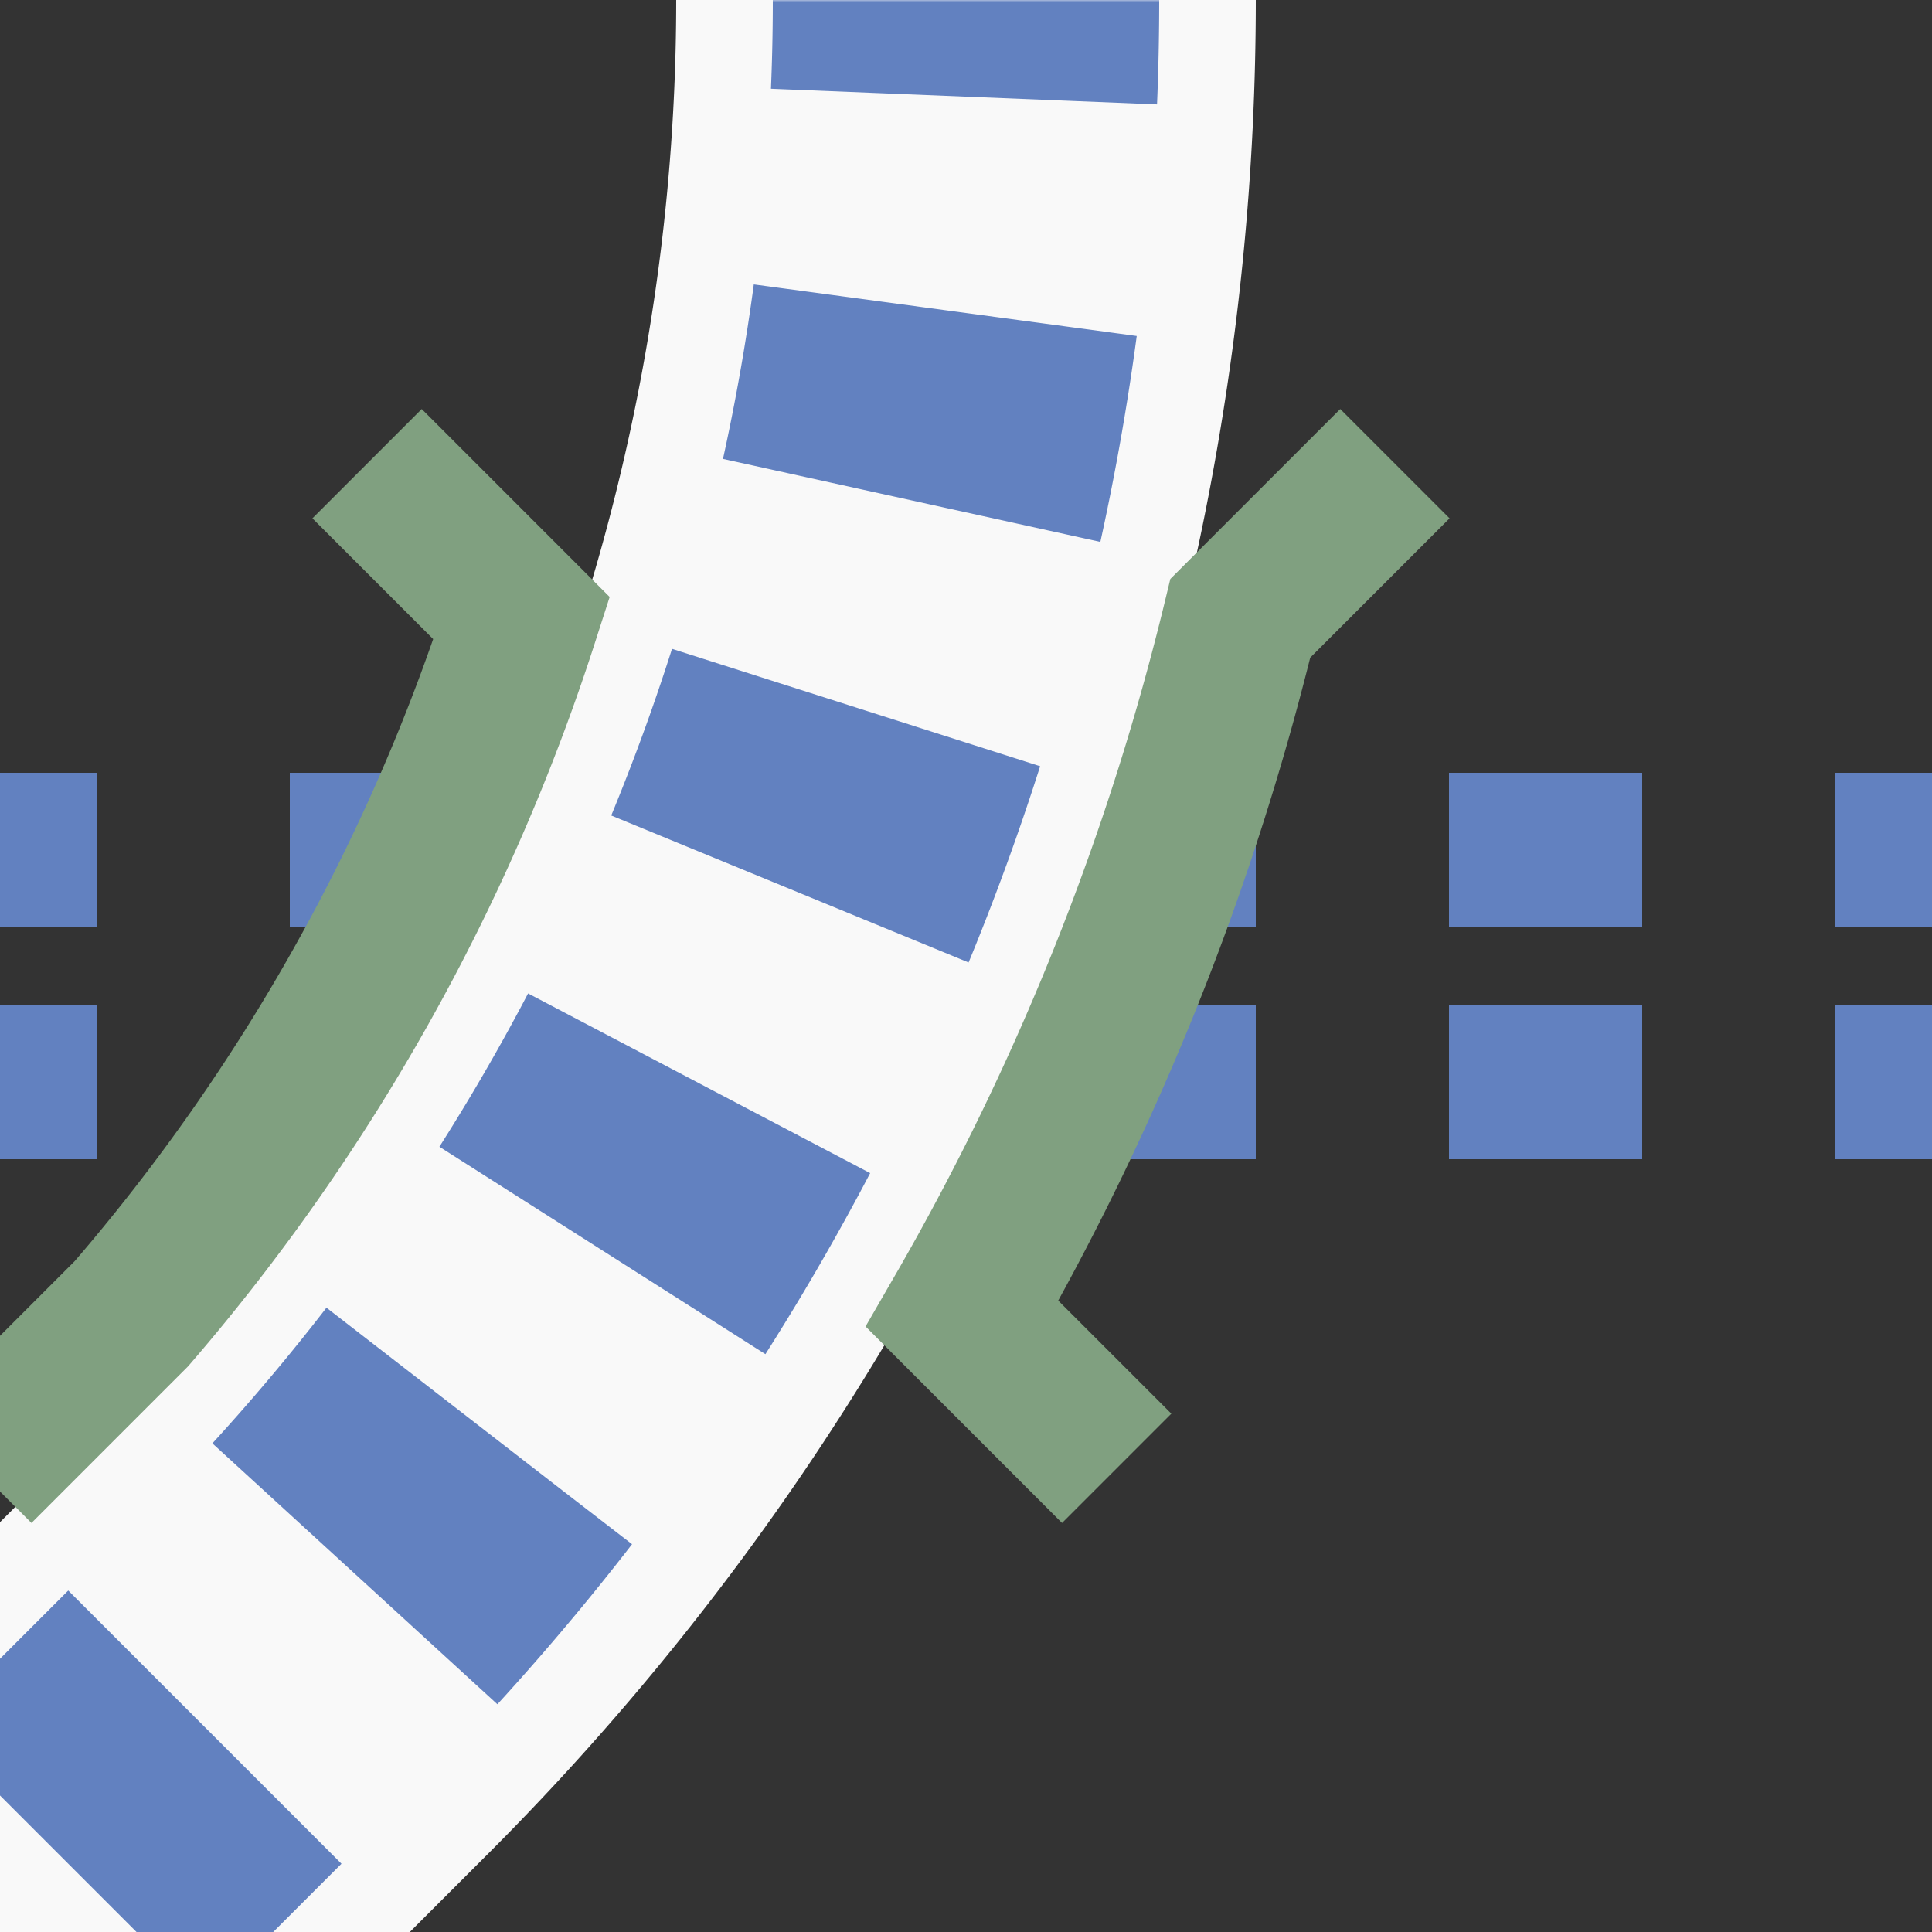 <?xml version="1.0" encoding="UTF-8"?>
<svg xmlns="http://www.w3.org/2000/svg" width="500" height="500">
<rect width="100%" height="100%" fill="#333333" stroke="none"/>
<title>BSicon</title>
 <defs>
  <mask id="1">
   <circle r="999" fill="#FFF"/>
   <path d="M 500,500 426.78,426.78 A 603.55,603.55 0 0 1 250,0" stroke="#000" stroke-width="20" fill="none"/>
  </mask>
 </defs>
<g fill="none" transform="scale(-1 1) translate(-500 0)">
 <path stroke="#6281c0" d="m 525,220 H 0 m 525,60 H 0" stroke-width="40" stroke-dasharray="50"/>
<path stroke="#F9F9F9" d="M 500,500 426.78,426.78 A 603.55,603.55 0 0 1 250,0" stroke-width="150" fill="none"/>
 <g mask="url(#1)" stroke="#6281c0" stroke-width="100" fill="none">
  <path d="m 0,0 0,0 M 250,-25 V 0 A 603.55,603.55 0 0 0 426.78,426.78 L 500,500" stroke-dasharray="50,55.52"/>
 </g>
 <path d="M 211,380 L 251,340 A 679 679 0 0 1 179,160 L 139,120 M 405,120 L 365,160 A 519 519 0 0 0 466,340 L 506,380" stroke="#80a080" stroke-width="40" />
</g>
</svg>

